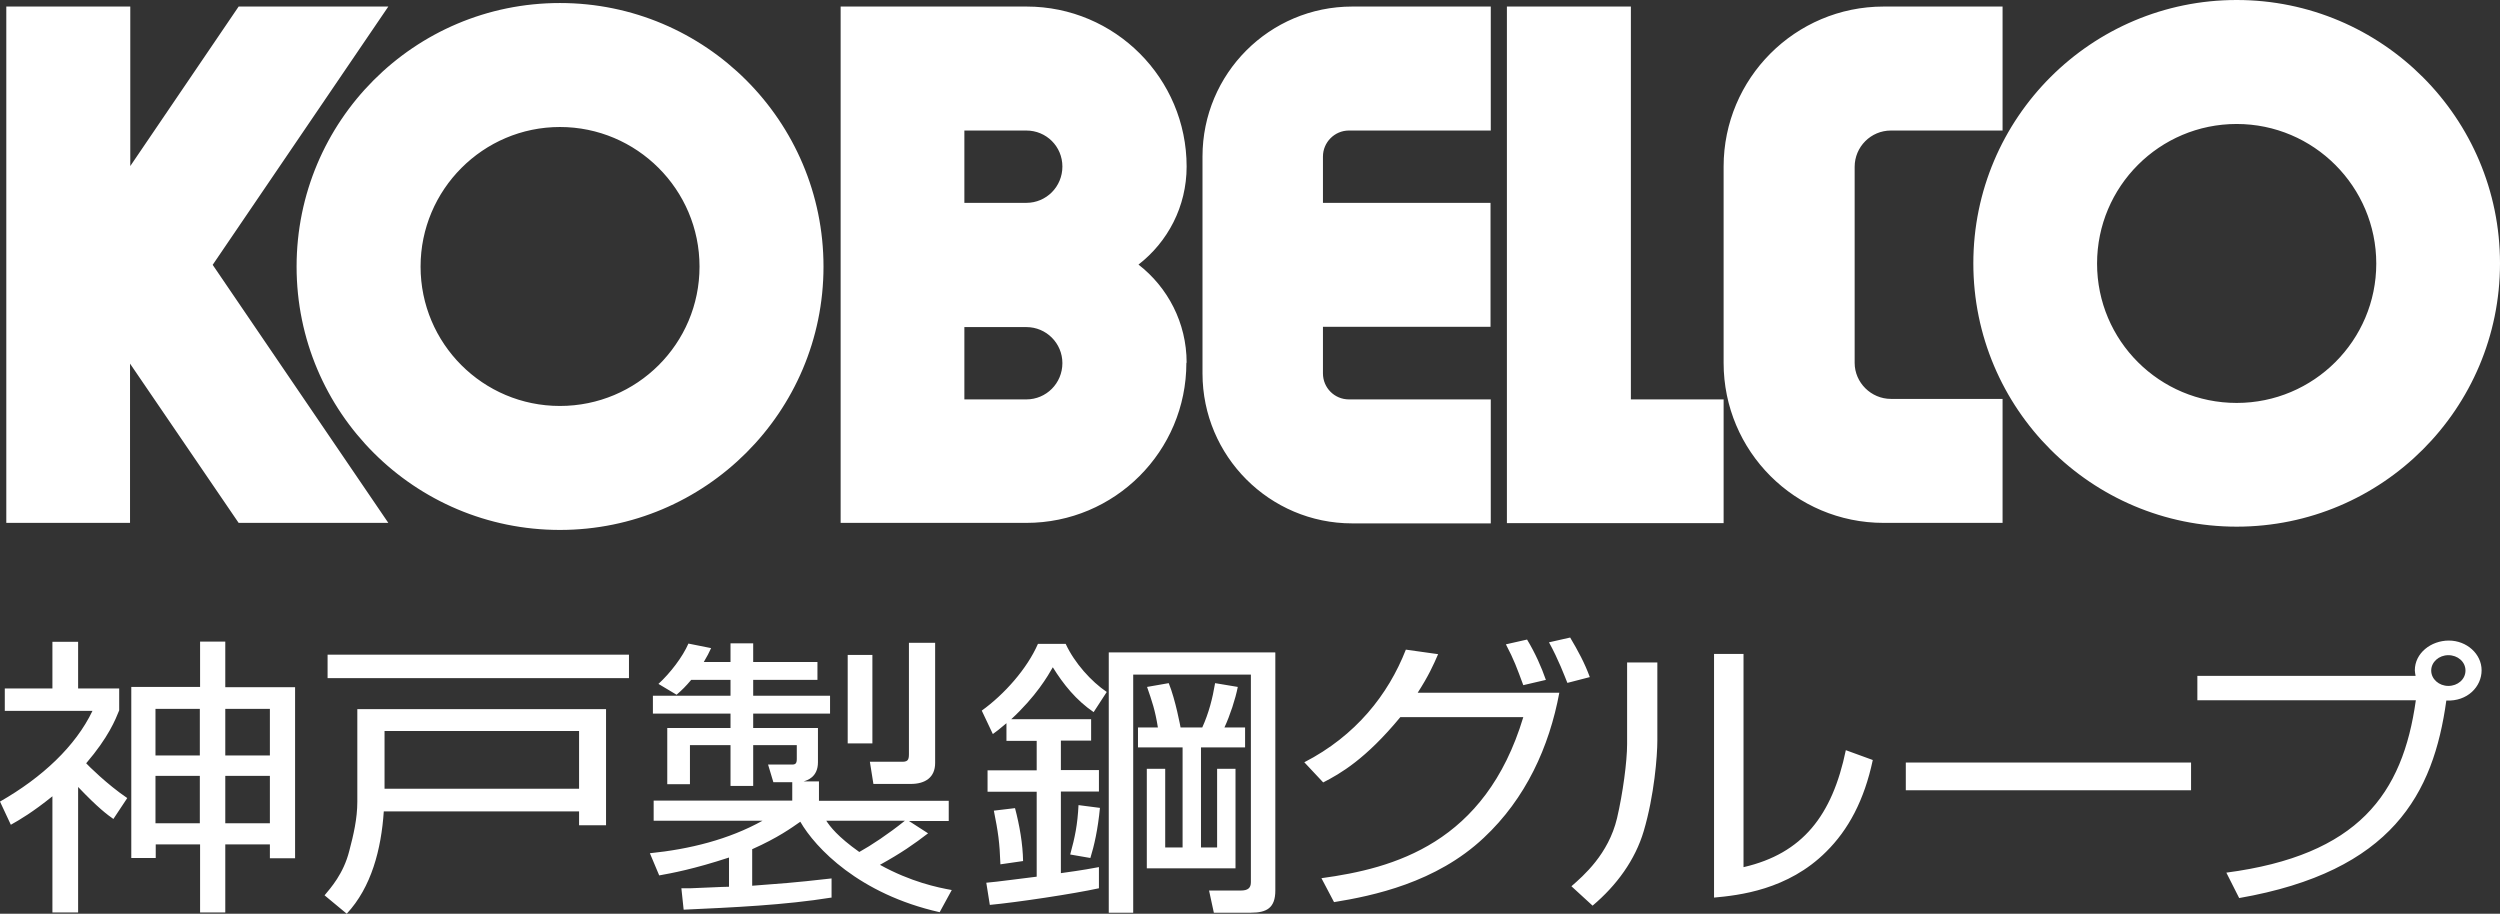 <?xml version="1.0" encoding="UTF-8"?><svg id="_レイヤー_1" xmlns="http://www.w3.org/2000/svg" viewBox="0 0 99.21 36.26"><rect x="0" y="0" width="99.21" height="36.26" fill="#333333" stroke="none"/><defs><style>.cls-1{fill:#fff;}</style></defs><path class="cls-1" d="M5.17,6.59L9.47.26h5.94l-6.97,10.25,6.97,10.24h-5.94l-4.31-6.32v6.32H.25V.26h4.92v6.33M22.22,16.11c-3.06,0-5.53-2.48-5.53-5.53s2.48-5.54,5.53-5.54,5.54,2.48,5.54,5.54-2.48,5.53-5.54,5.53M22.22,21.03c5.77,0,10.46-4.68,10.46-10.45S28,.12,22.22.12s-10.45,4.68-10.45,10.46,4.68,10.45,10.45,10.45M40.73,8.05c.79,0,1.43-.64,1.43-1.44s-.64-1.43-1.43-1.43h-2.46v2.87h2.46M42.16,14.41c0-.79-.64-1.43-1.43-1.43h-2.46v2.87h2.46c.79,0,1.43-.64,1.43-1.44M47.08,14.4c0,3.51-2.84,6.35-6.35,6.35h-3.72s-3.65,0-3.65,0V.26h7.38c3.51,0,6.35,2.85,6.35,6.35,0,1.59-.75,2.99-1.91,3.89,1.16.9,1.91,2.31,1.91,3.89M52.5,14.82v-1.85h6.65v-4.92h-6.65v-1.84c0-.56.46-1.03,1.03-1.03h5.63V.26h-5.5c-3.28,0-5.94,2.66-5.94,5.95v8.61c0,3.28,2.66,5.95,5.94,5.95h5.5v-4.92h-5.63c-.57,0-1.03-.46-1.03-1.03M68.4,20.76v-4.91h-3.68V.26h-4.92v20.5h8.6M73.6,14.41v-7.79c0-.79.64-1.44,1.44-1.44h4.43V.26h-4.72c-3.51,0-6.35,2.85-6.35,6.35v7.79c0,3.51,2.84,6.35,6.35,6.35h4.72v-4.92h-4.43c-.79,0-1.44-.65-1.44-1.43M88.76,15.99c3.06,0,5.54-2.48,5.54-5.53s-2.48-5.54-5.54-5.54-5.54,2.48-5.54,5.54,2.48,5.53,5.54,5.53M99.21,10.45c0,5.77-4.68,10.45-10.45,10.45s-10.45-4.68-10.45-10.45S82.99,0,88.76,0s10.45,4.68,10.45,10.45M3.1,31.22v4.99h-1.02v-4.61c-.78.63-1.31.94-1.65,1.13l-.43-.92c1.68-.96,3-2.2,3.67-3.6H.19v-.89h1.89v-1.85h1.02v1.85h1.63v.87c-.15.37-.42,1.06-1.31,2.1.06.07.83.84,1.63,1.38l-.55.83c-.23-.16-.61-.44-1.4-1.27M8.94,32.67h1.77v-1.88h-1.77v1.88ZM8.94,29.98h1.77v-1.85h-1.77v1.85ZM6.17,32.67h1.76v-1.88h-1.76v1.88ZM8.94,25.47v1.8h2.77v6.79h-1v-.55h-1.77v2.7h-1v-2.7h-1.76v.54h-.97v-6.79h2.73v-1.8h1ZM6.17,29.98h1.76v-1.85h-1.76v1.85ZM14.18,28.14h9.87v4.61h-1.07v-.55h-7.75c-.1,1.5-.49,3.01-1.47,4.06l-.88-.73c.24-.29.75-.85.98-1.76.17-.64.32-1.29.32-1.95v-3.68M24.96,26.91h-11.96v-.93h11.96v.93ZM15.26,31.3h7.72v-2.29h-7.72v2.29ZM36.08,25.51h1.03v4.77c0,.57-.39.83-.97.83h-1.48l-.14-.88h1.22c.27.01.33-.05.33-.3v-4.42M34.62,29.5h-.98v-3.51h.98v3.51ZM32.99,35.62c-1.86.3-3.9.39-5.86.48l-.09-.85h.36c1.34-.06,1.48-.06,1.53-.06v-1.16c-1.4.46-2.27.62-2.77.71l-.37-.88c1.57-.16,3.12-.54,4.47-1.29h-4.32v-.8h5.5v-.73h-.75l-.21-.7h.91c.17.01.23-.03.23-.22v-.55h-1.73v1.62h-.9v-1.62h-1.61v1.55h-.9v-2.23h2.51v-.57h-3.08v-.71h3.08v-.63h-1.56c-.22.26-.35.39-.58.59l-.72-.43c.47-.43.96-1.07,1.19-1.6l.9.18c-.09.2-.15.31-.29.55h1.06v-.74h.9v.74h2.55v.71h-2.55v.63h3.05v.71h-3.05v.57h2.57v1.36c0,.6-.44.72-.57.76h.61v.77h5.15v.8h-1.58l.76.49c-.56.43-1.06.78-1.91,1.25,1.23.68,2.29.9,2.85,1l-.48.88c-3.2-.72-4.93-2.55-5.53-3.59-.36.25-.88.63-1.91,1.09v1.45c1.04-.08,1.58-.11,3.15-.29v.77ZM32.79,32.57c.15.23.45.63,1.31,1.24.47-.26,1.15-.71,1.81-1.24h-3.12ZM39.7,34.3l.9-.13c-.01-.67-.14-1.42-.32-2.1l-.84.1c.17.85.23,1.26.26,2.12M49.43,28.87h-.84c.22-.47.44-1.14.53-1.61l-.9-.15c-.1.6-.25,1.19-.51,1.76h-.86s-.2-1.1-.47-1.76l-.86.15c.2.58.32.92.43,1.61h-.79v.79h1.77v3.97h-.69v-3.12h-.73v3.95h3.52v-3.95h-.73v3.12h-.64v-3.97h1.75v-.79ZM40.11,28.56c1.01-.93,1.47-1.73,1.67-2.08.42.68.93,1.31,1.62,1.78l.52-.8c-.61-.41-1.28-1.15-1.63-1.91h-1.1c-.43.99-1.34,2.01-2.23,2.65l.44.93c.14-.1.27-.2.54-.43v.7h1.2v1.17h-1.95v.85h1.95v3.37c-.28.03-1.68.22-2,.24l.14.88c1.07-.1,3.33-.44,4.33-.66v-.84c-.28.05-.56.11-1.51.24v-3.24h1.51v-.85h-1.51v-1.17h1.2v-.85h-3.19ZM50.6,25.89h-6.6v10.33h.97v-9.45h4.67v8.24c0,.23-.12.33-.4.33h-1.26s.19.88.19.88h1.47c.63,0,.97-.19.97-.88v-9.44ZM43.27,34.05c.15-.48.3-1.14.38-1.99l-.85-.11c-.04.78-.14,1.27-.33,1.96l.81.14ZM62.2,27.1l.89-.23c-.2-.55-.47-1.05-.78-1.57l-.84.19c.38.69.62,1.34.73,1.61M61.35,26.99c-.18-.52-.43-1.08-.75-1.61l-.84.19c.33.63.43.92.69,1.62l.9-.21ZM52.51,31.05c.68-.35,1.68-.92,3.06-2.59h4.88c-1.51,5.02-5.15,6-8.01,6.39l.5.95c1.54-.25,4.05-.77,5.94-2.55,1.67-1.56,2.6-3.61,3-5.76h-5.62c.43-.67.62-1.09.81-1.53l-1.28-.18c-.7,1.79-1.99,3.42-4.03,4.47l.74.79ZM69.19,34.41v-8.46h-1.17v9.67c.98-.09,2.93-.3,4.45-1.82.88-.87,1.51-2.04,1.85-3.64l-1.07-.39c-.54,2.6-1.72,4.1-4.05,4.64M65.77,26.29h-1.2v3.24c0,.69-.17,1.96-.4,2.94-.34,1.43-1.34,2.29-1.81,2.7l.84.77c.95-.8,1.69-1.81,2.03-2.96.42-1.42.54-2.99.54-3.59v-3.09ZM75.63,31.36h11.32v-1.1h-11.32v1.1ZM88.86,35.64l-.51-1.01c5.23-.69,7-3.11,7.52-6.84h-8.67v-.97h8.66c-.01-.07-.03-.15-.03-.22,0-.68.64-1.18,1.35-1.18s1.3.53,1.3,1.18-.56,1.24-1.4,1.2c-.51,3.7-2.14,6.78-8.23,7.84M97.16,26c-.37,0-.68.27-.68.61s.31.61.68.61.68-.26.68-.61-.31-.61-.68-.61"/></svg>